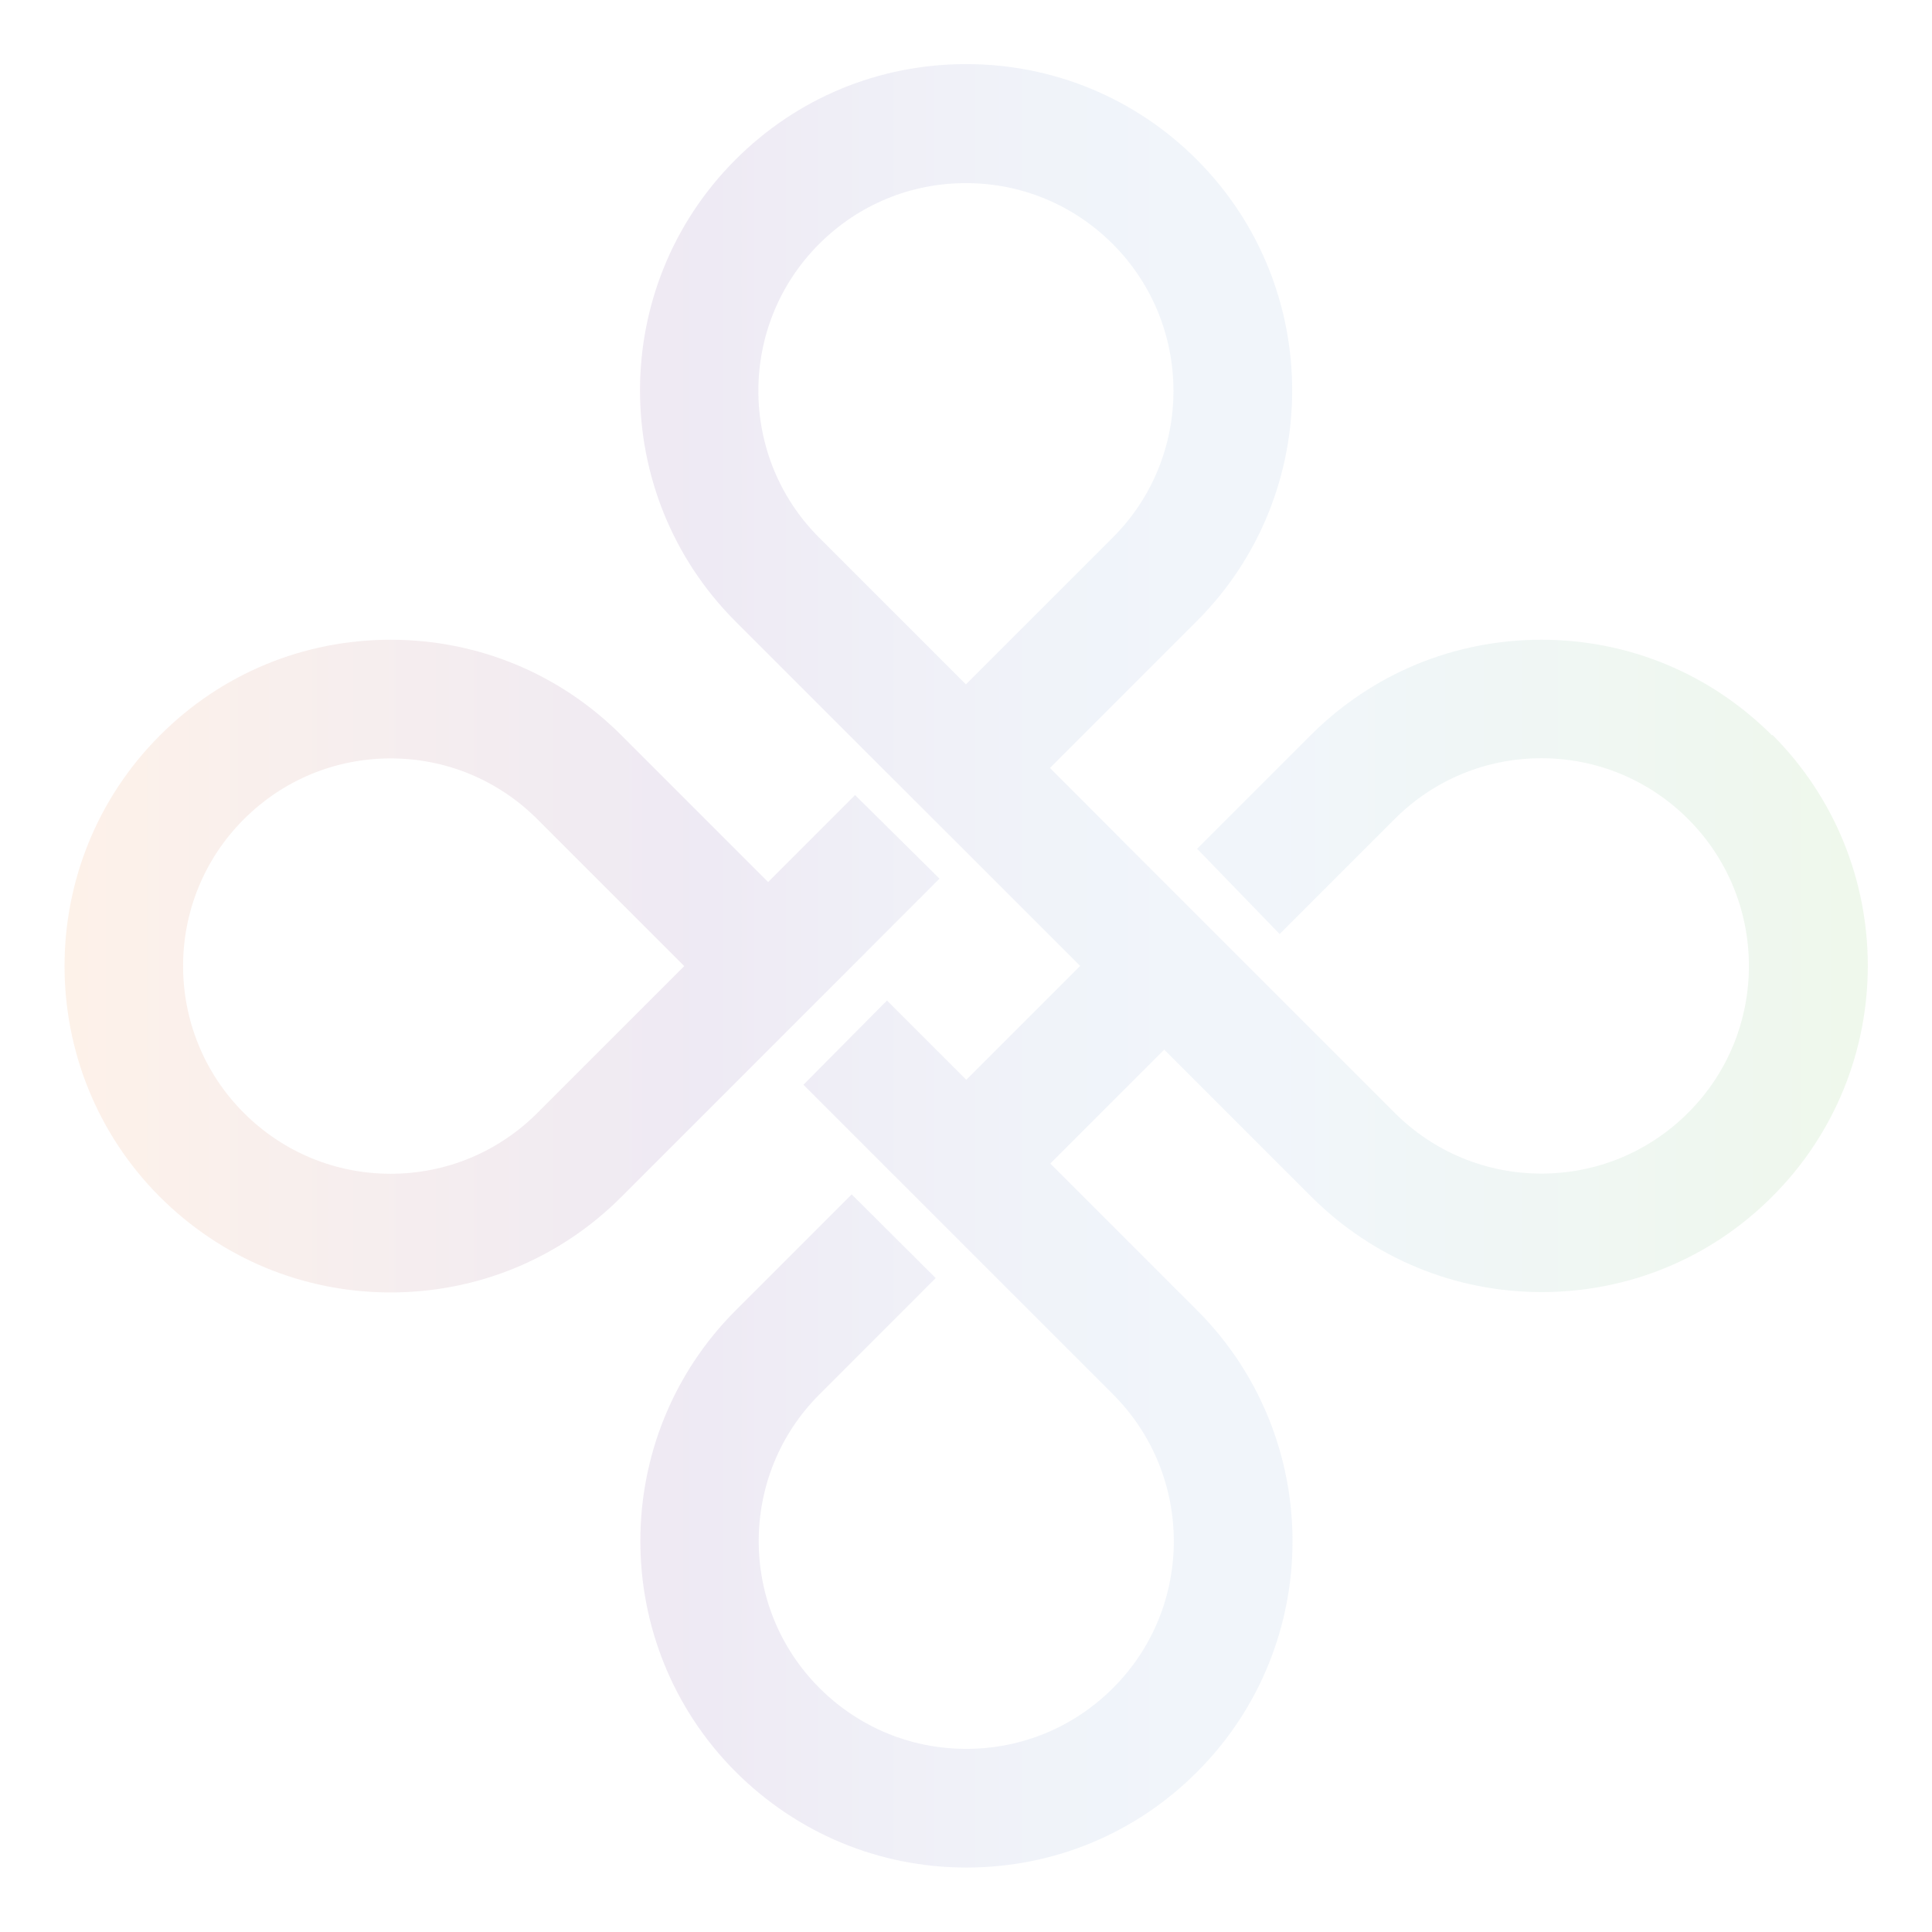 <?xml version="1.0" encoding="UTF-8"?><svg id="Layer_1" xmlns="http://www.w3.org/2000/svg" xmlns:xlink="http://www.w3.org/1999/xlink" viewBox="0 0 113.31 113.31"><defs><style>.cls-1{fill:url(#linear-gradient);opacity:.1;}</style><linearGradient id="linear-gradient" x1="3.78" y1="56.66" x2="109.53" y2="56.66" gradientUnits="userSpaceOnUse"><stop offset="0" stop-color="#f57f29"/><stop offset=".35" stop-color="#5c2f92"/><stop offset=".36" stop-color="#5d3495"/><stop offset=".43" stop-color="#665cac"/><stop offset=".5" stop-color="#6d7bbf"/><stop offset=".56" stop-color="#7292cc"/><stop offset=".62" stop-color="#749fd4"/><stop offset=".68" stop-color="#76a4d7"/><stop offset=".99" stop-color="#62bb46"/></linearGradient></defs><path class="cls-1" d="M45.06,61.58l4.92-4.92h0s5.12-5.13,5.12-5.13l-4.95-4.9-5.1,5.1-8.61-8.61c-3.61-3.61-8.42-5.6-13.53-5.6s-9.92,1.99-13.53,5.61c-7.46,7.46-7.46,19.6,0,27.07,3.62,3.61,8.42,5.6,13.53,5.6s9.92-1.99,13.53-5.6l8.61-8.61h0Zm-13.54,3.69c-2.3,2.3-5.36,3.57-8.61,3.57s-6.31-1.27-8.61-3.57c-4.75-4.75-4.75-12.48,0-17.22,2.3-2.3,5.36-3.57,8.61-3.57s6.31,1.27,8.61,3.57l8.61,8.61-8.61,8.61Zm72.41-22.14c-3.62-3.62-8.42-5.61-13.53-5.61s-9.92,1.99-13.53,5.6l-6.66,6.66,4.84,5,6.74-6.74c2.3-2.3,5.36-3.57,8.61-3.57s6.31,1.27,8.61,3.57c4.75,4.75,4.75,12.48,0,17.22-2.3,2.3-5.36,3.57-8.61,3.57s-6.31-1.27-8.61-3.57l-8.58-8.58h0s-5.18-5.18-5.18-5.18h0s-6.45-6.46-6.45-6.46l8.61-8.61c7.46-7.46,7.46-19.6,0-27.07-3.61-3.61-8.42-5.6-13.53-5.6s-9.92,1.99-13.53,5.61c-7.46,7.46-7.46,19.6,0,27.07l8.61,8.61h0s4.93,4.92,4.93,4.92h0s6.68,6.68,6.68,6.68l-6.68,6.68-4.65-4.65-4.9,4.94,4.63,4.63h0s4.92,4.92,4.92,4.92h0s8.61,8.61,8.61,8.61c4.75,4.75,4.75,12.48,0,17.22-2.3,2.3-5.36,3.57-8.61,3.57s-6.31-1.27-8.61-3.57c-4.75-4.75-4.75-12.48,0-17.22l6.82-6.82-4.93-4.91-6.8,6.8c-7.46,7.46-7.46,19.6,0,27.07,3.62,3.61,8.42,5.61,13.53,5.61s9.92-1.99,13.53-5.61c7.46-7.46,7.46-19.6,0-27.07l-8.61-8.61,6.68-6.68,8.61,8.61c3.61,3.61,8.42,5.61,13.53,5.61s9.92-1.99,13.53-5.61c7.46-7.46,7.46-19.6,0-27.07Zm-55.89-11.6c-4.75-4.75-4.75-12.47,0-17.22,2.3-2.3,5.36-3.57,8.61-3.57s6.31,1.27,8.61,3.57c4.75,4.75,4.75,12.48,0,17.22l-8.61,8.61-8.61-8.61Z"/></svg>
